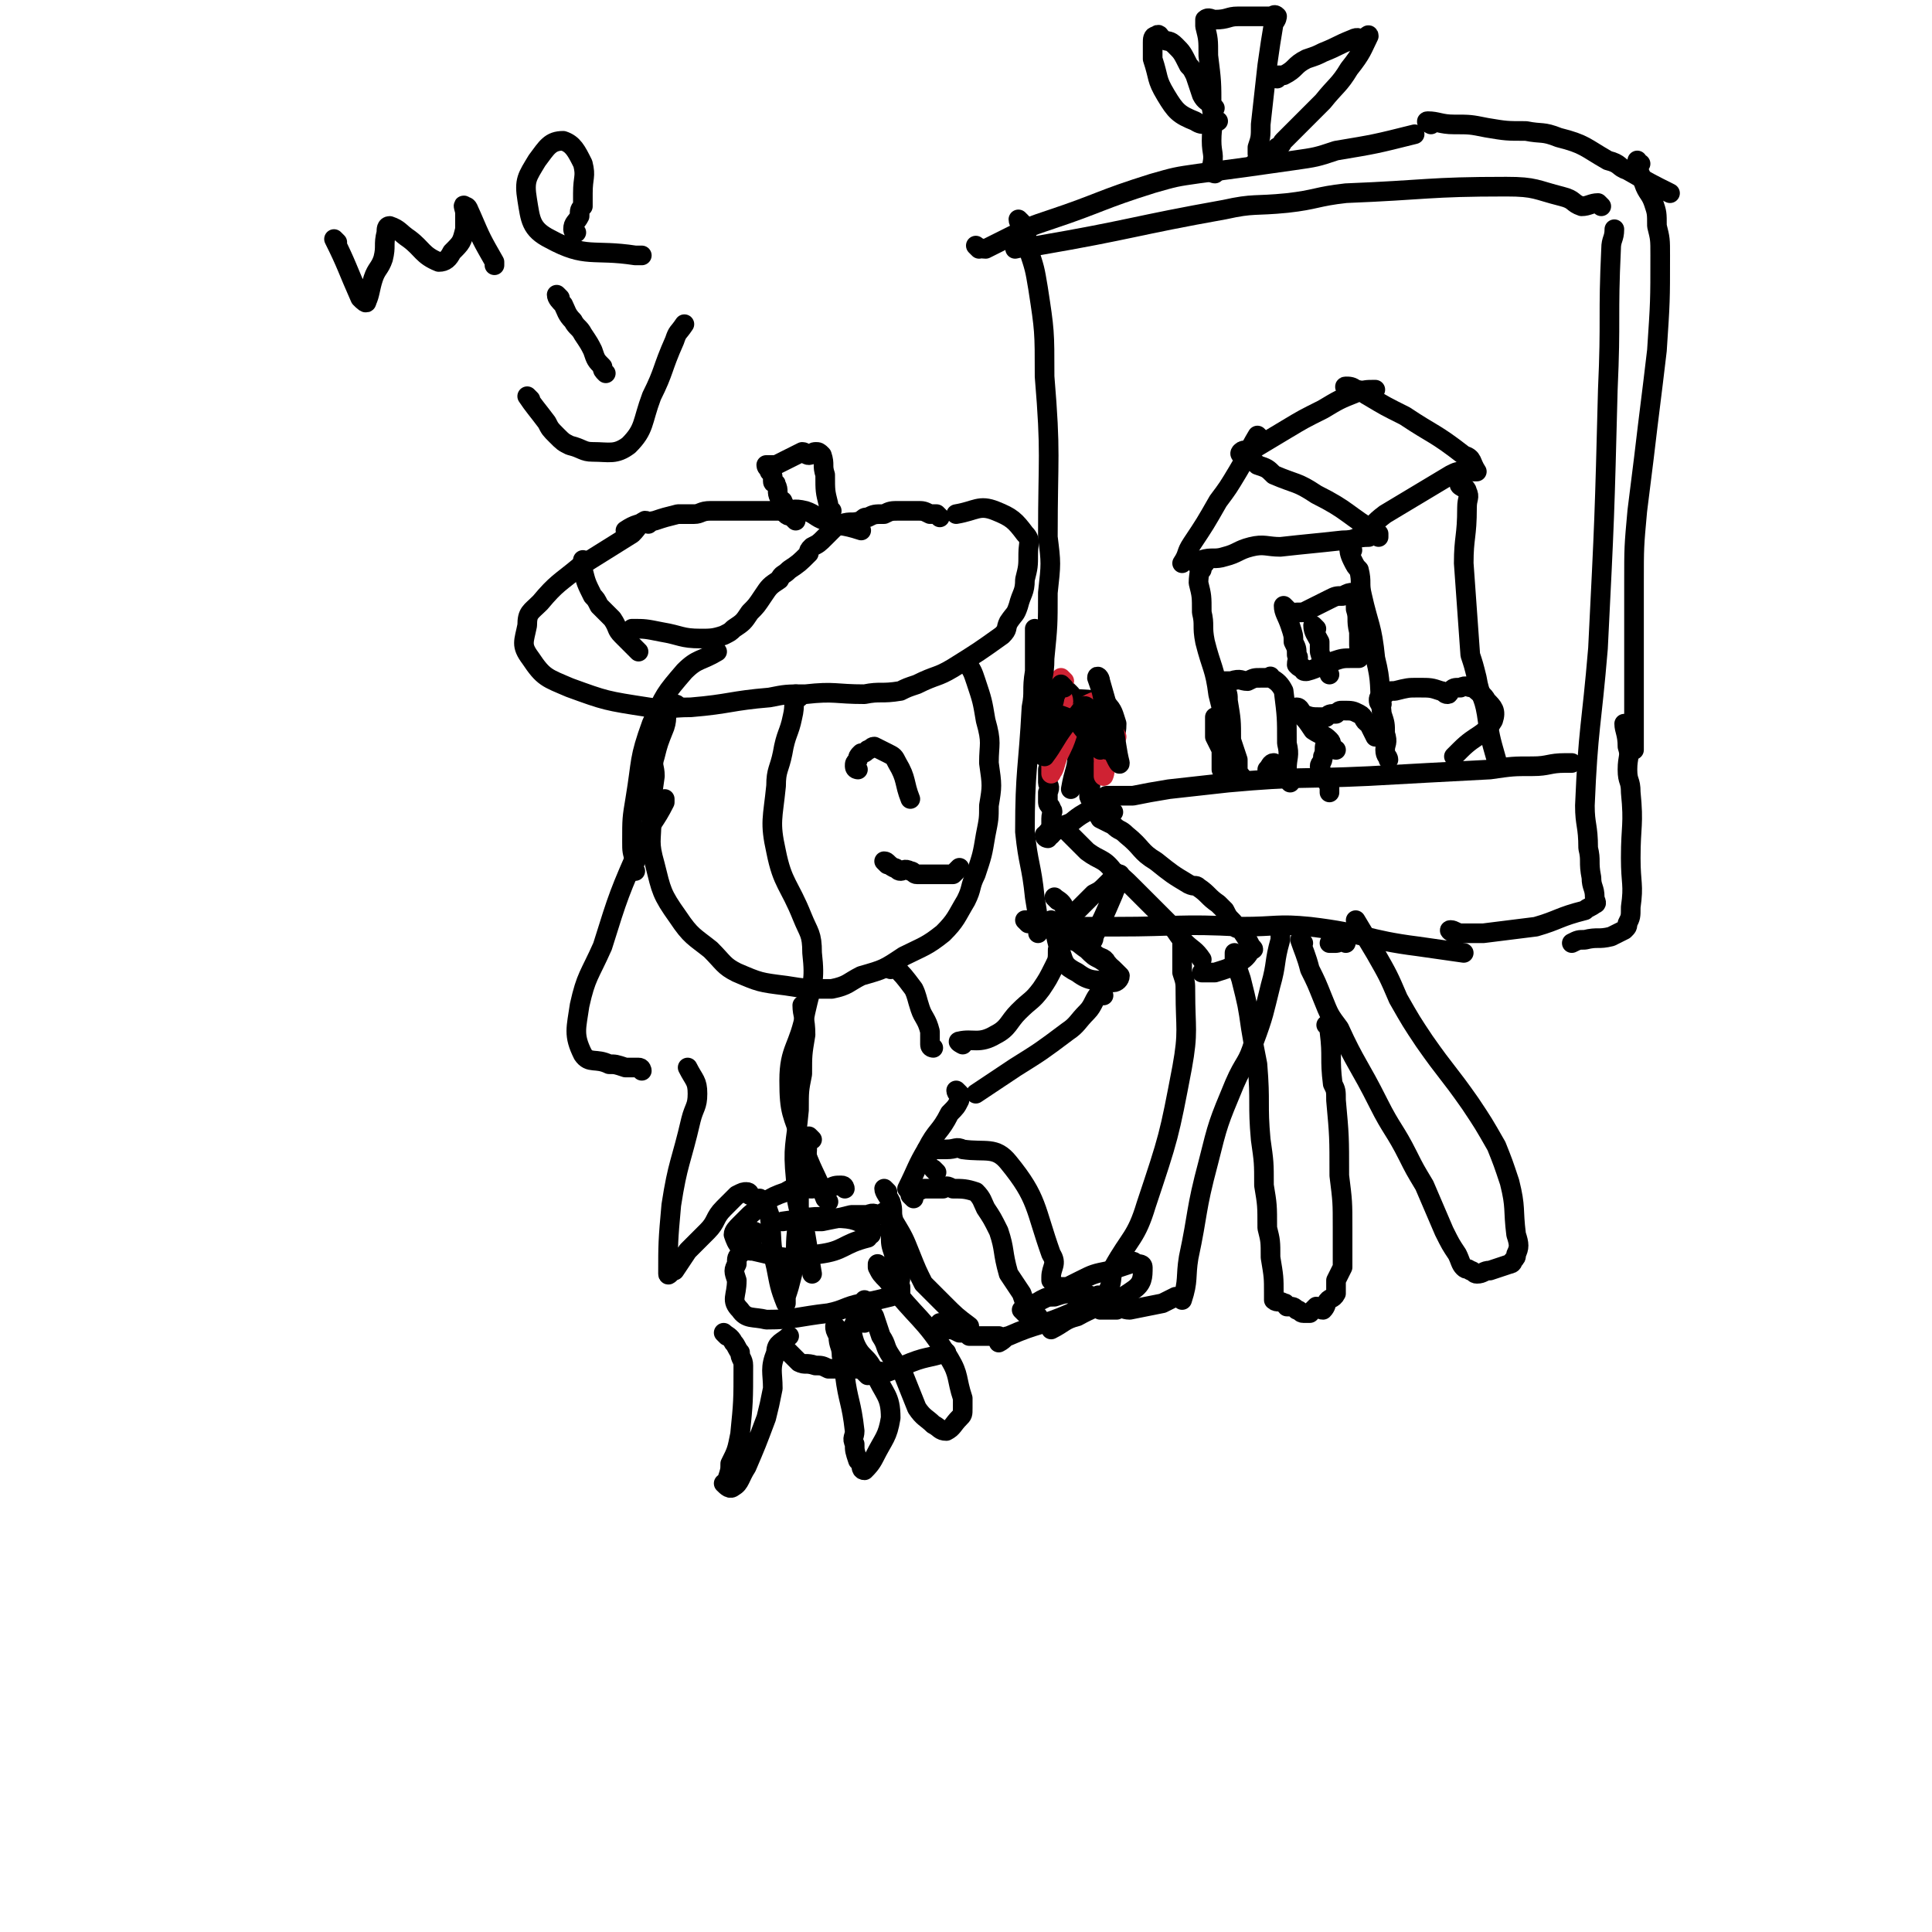 <svg viewBox='0 0 590 590' version='1.1' xmlns='http://www.w3.org/2000/svg' xmlns:xlink='http://www.w3.org/1999/xlink'><g fill='none' stroke='rgb(0,0,0)' stroke-width='6' stroke-linecap='round' stroke-linejoin='round'><path d='M198,160c0,0 0,-1 -1,-1 -2,1 -2,2 -4,4 -8,5 -8,5 -16,10 -6,5 -7,5 -12,11 -3,3 -4,3 -4,7 -1,5 -2,6 1,10 4,6 5,6 12,9 11,4 11,4 24,6 6,1 6,0 13,0 12,-1 12,-2 24,-3 5,-1 5,-1 11,-1 9,-1 9,0 18,0 5,-1 5,0 11,-1 2,-1 2,-1 5,-2 6,-3 6,-2 11,-5 8,-5 8,-5 15,-10 2,-2 1,-2 2,-4 2,-3 2,-2 3,-5 1,-4 2,-4 2,-8 1,-4 1,-4 1,-8 0,-3 1,-4 -1,-6 -3,-4 -4,-5 -9,-7 -5,-2 -6,0 -12,1 '/><path d='M287,158c0,0 0,0 -1,-1 -1,0 -1,0 -2,0 -2,-1 -2,-1 -4,-1 -3,0 -3,0 -5,0 -3,0 -3,0 -5,1 -3,0 -3,0 -5,1 -1,0 -1,0 -2,1 -3,1 -3,0 -6,1 -2,1 -2,1 -3,2 -1,1 -1,1 -2,2 -2,2 -2,2 -4,3 -1,1 -1,1 -1,2 -3,3 -3,3 -6,5 -2,2 -2,1 -3,3 -3,2 -3,2 -5,5 -2,3 -2,3 -4,5 -2,3 -2,3 -5,5 -1,1 -1,1 -3,2 -3,1 -4,1 -7,1 -6,0 -6,-1 -12,-2 -5,-1 -5,-1 -9,-1 '/><path d='M195,199c0,0 0,0 -1,-1 -2,-2 -2,-2 -4,-4 -2,-2 -1,-2 -3,-5 -2,-2 -2,-2 -4,-4 -1,-2 -1,-2 -2,-3 -2,-4 -2,-4 -3,-8 -1,-1 0,-2 0,-3 '/><path d='M192,163c0,0 -1,0 -1,-1 3,-2 4,-2 9,-3 3,-1 3,-1 7,-2 2,0 2,0 5,0 2,0 2,-1 5,-1 6,0 6,0 12,0 5,0 5,0 10,0 3,0 3,-1 7,0 3,1 3,2 6,3 5,2 5,1 11,3 '/><path d='M243,159c0,0 0,0 -1,-1 -1,-1 -1,0 -2,-1 -1,-2 0,-2 -1,-4 0,0 -1,0 -1,-1 -1,-2 0,-2 -1,-4 0,-1 -1,0 -1,-1 0,-2 0,-2 -1,-3 0,-1 -1,-1 -1,-2 1,0 2,0 3,0 2,-1 2,-1 4,-2 2,-1 2,-1 4,-2 1,0 1,1 2,1 1,0 1,-1 2,-1 1,0 1,0 2,1 1,3 0,3 1,6 0,5 0,5 1,9 0,1 0,1 1,2 '/><path d='M207,216c0,0 0,-1 -1,-1 -1,0 -1,0 -2,1 -1,2 0,3 -1,6 -2,5 -2,5 -3,9 -1,3 0,3 0,6 -1,7 -1,7 -1,13 0,7 -1,7 1,14 2,8 2,9 7,16 4,6 5,6 10,10 4,4 4,5 8,7 7,3 7,3 15,4 6,1 7,1 14,1 5,-1 5,-2 9,-4 7,-2 7,-2 13,-6 6,-3 7,-3 12,-7 4,-4 4,-5 7,-10 2,-4 1,-4 3,-8 2,-6 2,-6 3,-12 1,-5 1,-5 1,-9 1,-6 1,-6 0,-13 0,-6 1,-6 -1,-13 -1,-6 -1,-6 -3,-12 -1,-3 -1,-3 -3,-6 '/><path d='M271,264c0,0 -1,-1 -1,-1 1,0 1,1 3,2 1,0 1,1 2,1 1,0 1,-1 3,0 1,0 1,1 2,1 3,0 3,0 6,0 3,0 3,0 5,0 1,-1 1,-1 2,-2 '/><path d='M262,235c0,0 -1,0 -1,-1 0,-1 0,-1 1,-2 0,-1 0,-1 1,-2 1,0 1,0 2,-1 1,0 1,-1 2,-1 2,1 2,1 4,2 2,1 2,1 3,3 3,5 2,6 4,11 '/><path d='M244,213c0,0 -1,-1 -1,-1 -1,2 0,3 -1,7 -1,5 -2,5 -3,11 -1,5 -2,5 -2,10 -1,10 -2,11 0,20 2,10 4,10 8,20 2,5 3,5 3,11 1,9 0,9 -2,18 -2,11 -5,11 -5,21 0,10 1,10 4,19 3,9 4,9 7,17 0,0 0,0 1,1 '/><path d='M248,348c0,0 -1,-1 -1,-1 -1,3 0,4 -1,7 -1,5 -1,5 -2,9 0,4 0,4 0,8 -1,7 -1,7 -1,14 -1,2 -1,2 -1,4 -1,4 -1,4 -2,7 0,1 0,2 0,2 -2,-5 -2,-6 -3,-11 -2,-8 -1,-8 -2,-16 -1,-3 -1,-3 -3,-5 '/><path d='M229,365c0,0 0,-1 -1,-1 -1,0 -1,0 -3,1 -2,2 -2,2 -4,4 -3,3 -2,4 -5,7 -3,3 -3,3 -6,6 -2,3 -2,3 -4,6 -1,0 -2,2 -2,1 0,-9 0,-10 1,-21 2,-13 3,-13 6,-26 1,-4 2,-4 2,-8 0,-4 -1,-4 -3,-8 '/><path d='M196,327c0,0 0,-1 -1,-1 -2,0 -2,0 -4,0 -3,-1 -3,-1 -5,-1 -4,-2 -6,0 -8,-3 -3,-6 -2,-8 -1,-15 2,-9 3,-9 7,-18 5,-16 5,-16 12,-32 3,-6 4,-6 7,-12 0,0 0,0 0,-1 '/><path d='M194,266c0,0 -1,0 -1,-1 0,-1 1,-1 1,-2 -1,-3 -1,-3 -1,-6 0,-7 0,-7 1,-13 2,-12 1,-12 5,-23 4,-9 4,-9 10,-16 4,-4 5,-3 10,-6 '/><path d='M103,74c0,0 -1,-1 -1,-1 4,8 4,9 8,18 1,1 2,2 2,1 1,-2 1,-4 2,-7 1,-3 2,-3 3,-6 1,-4 0,-4 1,-8 0,-1 0,-2 1,-2 3,1 3,2 6,4 4,3 4,5 9,7 2,0 3,-1 4,-3 3,-3 3,-3 4,-7 0,-2 0,-3 0,-5 0,-1 -1,-3 0,-2 1,0 1,1 2,3 3,7 3,7 7,14 0,1 0,1 0,1 '/><path d='M176,71c0,0 -1,0 -1,-1 0,-2 1,-2 2,-4 0,-2 0,-2 1,-3 0,-2 0,-2 0,-4 0,-5 1,-5 0,-9 -2,-4 -3,-6 -6,-7 -4,0 -5,2 -8,6 -3,5 -4,6 -3,12 1,6 1,9 7,12 11,6 13,3 26,5 1,0 1,0 2,0 '/><path d='M171,91c0,0 -1,-1 -1,-1 0,1 1,2 2,3 1,2 1,3 3,5 1,2 2,2 3,4 2,3 2,3 3,5 1,3 1,3 3,5 0,1 0,1 1,2 '/><path d='M162,122c0,0 -1,-1 -1,-1 2,3 3,4 6,8 1,2 1,2 3,4 2,2 2,2 4,3 4,1 4,2 7,2 5,0 7,1 11,-2 5,-5 4,-7 7,-15 4,-8 3,-8 7,-17 1,-3 1,-2 3,-5 '/><path d='M294,319c0,0 -2,-1 -1,-1 4,-1 6,1 11,-2 4,-2 4,-4 7,-7 4,-4 4,-3 7,-7 2,-3 2,-3 4,-7 1,-2 1,-2 1,-5 1,-1 0,-1 0,-2 0,-1 0,-1 0,-1 2,-1 3,-1 4,0 3,1 2,1 5,3 2,2 2,2 4,3 3,2 3,2 5,4 1,1 1,1 1,1 0,1 -1,2 -2,2 -6,-1 -7,0 -11,-3 -4,-2 -4,-3 -5,-6 -2,-5 -1,-5 -3,-10 '/><path d='M337,304c0,0 -1,-1 -1,-1 -2,2 -2,4 -4,6 -3,3 -3,4 -6,6 -8,6 -8,6 -16,11 -3,2 -3,2 -6,4 -3,2 -3,2 -6,4 '/><path d='M323,275c0,0 -1,-1 -1,-1 1,1 2,1 3,3 1,2 0,2 1,4 1,2 1,2 3,4 2,3 2,4 5,6 2,2 3,1 4,3 1,1 0,1 1,2 '/><path d='M323,284c0,0 -1,0 -1,-1 2,-2 4,-2 7,-5 2,-2 2,-2 5,-5 2,-1 2,-1 4,-3 1,-1 1,-1 2,-2 1,-1 2,-1 2,-1 0,3 -1,3 -2,6 -3,7 -3,7 -6,13 0,1 0,1 -1,2 '/><path d='M327,255c0,0 -1,-1 -1,-1 2,2 3,3 6,6 4,3 5,2 8,6 3,2 3,2 6,5 6,6 6,6 11,11 3,3 2,3 5,6 2,2 3,2 5,5 '/><path d='M320,256c0,0 -1,0 -1,-1 1,-1 2,0 3,-1 0,-1 -1,-1 -1,-2 0,-1 0,-1 0,-2 0,-2 1,-2 0,-3 0,-1 -1,-1 -1,-2 0,-1 0,-2 0,-3 1,-2 0,-2 0,-3 0,-2 0,-2 0,-4 1,-3 1,-3 1,-6 0,-4 0,-4 -1,-7 0,-2 0,-2 0,-3 -1,-2 0,-2 -1,-4 0,-1 0,-1 -1,-2 -1,-1 -2,-1 -2,-2 1,0 2,0 4,1 3,0 3,0 5,1 7,1 8,0 13,2 2,2 2,3 3,6 0,4 -1,4 -2,8 0,3 -1,3 -2,7 '/><path d='M336,230c0,0 -1,-1 -1,-1 -1,2 0,3 -1,5 0,2 0,2 0,3 -1,2 -1,2 -1,3 0,2 -1,3 0,4 3,2 4,2 7,4 '/><path d='M335,248c0,0 -1,-1 -1,-1 0,1 1,1 2,3 2,1 2,1 4,2 2,2 2,1 4,3 5,4 4,5 9,8 5,4 5,4 10,7 2,1 2,0 3,1 3,2 3,3 6,5 1,1 1,1 2,2 1,2 1,2 2,3 1,1 1,1 1,2 1,1 1,0 2,1 2,3 2,3 3,5 1,1 1,1 0,1 -1,2 -2,3 -4,4 -3,2 -4,2 -7,3 -2,0 -2,0 -4,0 '/><path d='M321,255c0,0 -1,-1 -1,-1 2,-1 3,0 5,-2 3,-1 2,-1 5,-3 5,-3 5,-3 10,-6 0,0 0,0 0,0 '/><path d='M327,212c0,0 -1,-1 -1,-1 0,1 1,1 2,3 0,1 0,2 1,3 0,2 0,2 0,3 1,5 1,5 0,10 0,5 -1,5 -2,11 '/></g>
<g fill='none' stroke='rgb(207,34,51)' stroke-width='6' stroke-linecap='round' stroke-linejoin='round'><path d='M325,208c0,0 -1,-1 -1,-1 0,1 0,2 0,5 1,2 1,2 0,5 0,4 0,4 -1,8 0,4 -1,4 -2,8 0,2 0,4 0,3 1,-1 1,-2 2,-5 2,-4 2,-4 3,-7 2,-4 2,-4 4,-7 2,-2 4,-3 6,-3 2,1 2,3 2,6 1,6 0,6 -1,13 0,2 0,4 0,4 0,0 1,-2 0,-5 0,-4 -1,-4 -1,-8 -1,-2 -1,-4 -1,-5 1,-1 3,1 4,3 1,1 1,1 2,3 '/></g>
<g fill='none' stroke='rgb(0,0,0)' stroke-width='6' stroke-linecap='round' stroke-linejoin='round'><path d='M325,210c0,0 -1,-1 -1,-1 -1,1 -1,2 -2,4 0,1 0,1 -1,3 0,3 -1,3 -1,6 -1,4 -1,4 -2,8 0,1 1,1 1,1 3,-4 3,-5 6,-9 2,-3 3,-2 5,-5 1,-1 1,-2 2,-1 1,1 1,2 2,4 1,5 1,6 2,9 1,0 0,-1 0,-3 0,-1 1,-1 0,-2 0,-1 -1,-1 -1,-2 0,-1 0,-2 0,-2 1,1 1,2 2,4 1,2 1,2 2,3 1,3 1,3 2,5 0,0 1,2 1,1 -1,-4 -1,-6 -2,-11 -2,-7 -2,-7 -4,-14 0,-1 -1,-2 -1,-1 1,3 2,5 2,9 1,6 1,7 1,13 0,0 0,-1 0,-1 -3,-2 -3,-2 -6,-4 -2,-2 -2,-3 -4,-4 -5,-2 -5,-2 -10,-3 '/><path d='M312,68c0,0 -1,-1 -1,-1 0,1 1,2 2,3 1,3 0,3 1,6 2,6 2,6 3,12 2,13 2,13 2,27 2,24 1,24 1,49 1,8 1,8 0,17 0,10 0,10 -1,20 0,6 -1,6 -2,13 '/><path d='M317,193c0,0 -1,-1 -1,-1 0,2 0,3 0,6 0,3 0,3 0,7 -1,6 0,6 -1,11 -1,19 -2,19 -2,38 1,10 2,10 3,20 1,6 1,6 1,11 '/><path d='M314,282c0,0 -1,-1 -1,-1 1,0 2,0 4,1 4,0 4,0 9,1 7,0 7,0 15,0 19,0 19,-1 38,0 11,0 11,-1 21,0 17,2 17,4 33,6 7,1 7,1 14,2 '/><path d='M444,285c0,0 -2,-1 -1,-1 1,0 2,1 3,1 4,0 4,0 7,0 8,-1 8,-1 16,-2 7,-2 7,-3 15,-5 1,-1 2,-1 3,-2 1,0 0,-1 0,-2 0,-3 -1,-3 -1,-6 -1,-5 0,-5 -1,-9 0,-7 -1,-7 -1,-13 1,-24 2,-24 4,-48 2,-40 2,-40 3,-79 1,-22 0,-22 1,-43 0,-3 1,-3 1,-6 '/><path d='M489,63c0,0 -1,-1 -1,-1 -2,0 -3,1 -5,1 -3,-1 -2,-2 -6,-3 -8,-2 -8,-3 -17,-3 -24,0 -24,1 -49,2 -9,1 -9,2 -18,3 -10,1 -10,0 -19,2 -28,5 -28,6 -57,11 -3,1 -3,0 -7,1 '/><path d='M299,76c0,0 -1,-1 -1,-1 0,0 1,1 3,1 4,-2 4,-2 8,-4 6,-3 6,-3 12,-5 15,-5 15,-6 31,-11 7,-2 7,-2 14,-3 15,-2 15,-2 29,-4 7,-1 7,-1 13,-3 12,-2 12,-2 24,-5 '/><path d='M437,38c0,0 -2,-1 -1,-1 3,0 4,1 8,1 5,0 5,0 10,1 6,1 6,1 12,1 5,1 5,0 10,2 8,2 8,3 15,7 4,1 3,2 6,3 7,4 7,4 13,7 '/><path d='M501,50c-1,0 -1,-1 -1,-1 0,3 1,4 2,7 1,3 2,3 3,6 1,3 1,3 1,7 1,4 1,4 1,9 0,14 0,14 -1,29 -2,17 -2,16 -4,33 -1,8 -1,8 -2,16 -1,11 -1,11 -1,22 0,26 0,26 0,51 '/><path d='M497,222c-1,0 -1,-1 -1,-1 0,2 1,3 1,7 1,3 0,3 0,7 0,4 1,3 1,7 1,10 0,10 0,20 0,8 1,8 0,15 0,3 0,3 -1,5 0,1 0,1 -1,2 -2,1 -2,1 -4,2 -4,1 -4,0 -8,1 -2,0 -2,0 -4,1 '/><path d='M362,289c0,0 -1,-1 -1,-1 0,3 0,4 0,9 1,3 1,3 1,6 0,11 1,12 -1,23 -4,21 -4,21 -11,42 -3,10 -5,10 -10,19 -1,4 0,4 -2,8 0,1 0,1 -1,3 0,1 -1,1 -1,2 2,0 3,0 5,0 2,-1 2,0 4,0 5,-1 5,-1 10,-2 2,-1 2,-1 4,-2 1,0 2,1 2,1 2,-6 1,-7 2,-13 3,-14 2,-14 6,-29 3,-12 3,-12 8,-24 3,-7 4,-6 6,-13 3,-8 3,-9 5,-17 2,-7 1,-7 3,-14 0,-2 0,-2 0,-4 '/><path d='M411,288c0,0 -1,-1 -1,-1 -1,0 -1,1 -2,1 -1,0 -1,0 -2,0 '/><path d='M398,288c0,0 -1,-1 -1,-1 1,3 2,5 3,9 2,4 2,4 4,9 2,5 2,5 5,9 5,11 6,11 12,23 4,8 5,8 9,16 2,4 2,4 5,9 3,7 3,7 6,14 2,4 2,4 4,7 1,2 1,3 2,4 1,1 1,0 2,1 1,0 1,1 2,1 2,0 2,-1 4,-1 3,-1 3,-1 6,-2 0,0 1,0 1,-1 1,-1 1,-1 1,-2 1,-2 1,-3 0,-6 -1,-8 0,-8 -2,-16 -2,-6 -2,-6 -4,-11 -4,-7 -4,-7 -8,-13 -7,-10 -7,-9 -14,-19 -4,-6 -4,-6 -8,-13 -3,-7 -3,-7 -7,-14 -3,-5 -3,-5 -6,-10 '/><path d='M378,292c0,0 -1,-1 -1,-1 0,1 0,1 0,3 1,2 1,2 2,5 2,8 2,8 3,15 1,6 1,6 2,11 1,12 0,12 1,23 1,7 1,7 1,14 1,6 1,6 1,13 1,4 1,4 1,9 1,6 1,6 1,11 0,1 0,1 0,2 1,1 2,0 3,1 1,0 0,0 1,1 2,0 2,0 3,1 1,0 1,1 2,1 1,0 1,0 2,0 1,-1 1,-1 2,-2 1,0 1,1 2,1 1,-1 1,-2 1,-2 1,-2 2,-1 3,-3 0,-2 0,-2 0,-4 1,-2 1,-2 2,-4 0,-6 0,-6 0,-12 0,-8 0,-8 -1,-16 0,-12 0,-12 -1,-23 0,-3 0,-3 -1,-5 -1,-8 0,-8 -1,-16 0,-1 0,-1 -1,-2 '/><path d='M371,53c0,0 -1,0 -1,-1 0,0 0,0 0,-1 1,-4 0,-4 0,-8 0,-5 1,-5 0,-10 0,-8 0,-8 -1,-16 0,-5 0,-5 -1,-9 0,0 0,0 0,-1 0,-1 0,-1 0,-1 1,-1 2,0 3,0 4,0 4,-1 7,-1 4,0 4,0 9,0 0,0 0,0 1,0 1,0 1,-1 2,0 0,0 0,1 -1,2 -1,6 -1,6 -2,13 -1,9 -1,9 -2,18 0,4 0,4 -1,7 0,1 0,1 0,2 '/><path d='M390,24c0,0 -1,0 -1,-1 0,0 1,0 3,0 4,-2 3,-3 7,-5 3,-1 3,-1 5,-2 5,-2 4,-2 9,-4 2,-1 2,0 3,0 1,0 2,-2 2,-1 -2,4 -2,5 -6,10 -3,5 -4,5 -8,10 -6,6 -6,6 -12,12 -1,1 0,1 -2,2 -3,3 -3,3 -7,5 '/><path d='M371,33c0,0 -1,0 -1,-1 -1,-1 -2,-1 -3,-3 -1,-3 -1,-3 -2,-6 -1,-2 -1,-2 -2,-3 -2,-4 -2,-4 -4,-6 -2,-2 -2,-1 -4,-2 -1,-1 -1,-2 -2,-1 -1,0 -1,1 -1,2 0,3 0,3 0,5 2,6 1,6 4,11 3,5 4,6 9,8 3,2 3,0 7,0 '/><path d='M279,366c0,0 -1,-1 -1,-1 1,-1 2,-1 4,-2 3,0 3,0 6,0 1,-1 1,-1 3,0 3,0 4,0 7,1 2,2 2,3 3,5 2,3 2,3 4,7 2,6 1,6 3,13 2,3 2,3 4,6 1,3 1,3 3,5 1,1 1,1 2,2 '/><path d='M313,401c0,0 -1,-1 -1,-1 2,-2 3,-1 6,-3 2,-1 2,-1 4,-1 3,-1 3,-1 6,-1 3,0 3,0 6,1 1,0 2,-1 1,0 -3,2 -4,3 -8,5 -9,4 -10,3 -19,7 -1,0 -1,1 -3,2 '/><path d='M286,358c0,0 -1,-1 -1,-1 '/><path d='M284,352c0,0 -1,-1 -1,-1 2,0 3,0 6,0 3,0 3,-1 5,0 7,1 10,-1 14,4 9,11 8,14 13,28 2,3 0,4 0,7 0,1 0,1 0,1 1,1 1,1 1,2 2,0 2,0 4,0 2,-1 2,-1 4,-2 4,-2 4,-2 9,-3 3,-1 3,-1 6,-2 1,-1 1,-1 2,0 1,0 2,0 2,1 0,3 0,5 -3,7 -7,5 -8,3 -17,8 -4,1 -4,2 -8,4 '/><path d='M258,363c0,0 0,-1 -1,-1 -2,0 -2,0 -4,1 -3,0 -3,-1 -5,0 -4,0 -5,-1 -8,1 -6,2 -6,3 -11,7 -1,1 -1,1 -3,3 -1,1 -2,2 -2,3 1,3 2,5 6,5 9,2 10,3 20,1 8,-1 7,-3 15,-5 0,-1 0,-1 1,-1 0,-1 1,-1 0,-2 -4,-2 -5,-3 -11,-3 -7,-1 -8,0 -16,1 '/><path d='M231,377c0,0 0,-1 -1,-1 -1,1 -1,1 -1,3 -2,2 -2,1 -3,4 -1,1 -1,1 -1,3 -1,2 -1,2 0,5 0,5 -2,6 1,9 2,3 4,2 8,3 9,0 10,-1 19,-2 5,-1 5,-2 10,-3 5,-1 5,-1 9,-2 1,-1 2,0 3,0 0,-1 0,-2 0,-3 -1,-1 0,-1 0,-3 -1,-4 -2,-4 -2,-7 -1,-3 -1,-3 -1,-6 -1,-2 0,-2 0,-3 '/><path d='M222,408c0,0 -1,-1 -1,-1 1,1 2,1 3,3 1,1 1,2 2,3 0,2 1,2 1,4 0,11 0,11 -1,21 -1,5 -1,5 -3,9 0,2 0,2 -1,5 0,1 -1,1 -1,1 1,1 2,2 3,1 2,-1 2,-3 4,-6 3,-7 3,-7 6,-15 1,-4 1,-4 2,-9 0,-5 -1,-6 1,-11 0,-3 2,-3 4,-5 '/><path d='M256,406c0,0 -1,-1 -1,-1 0,1 0,1 1,3 0,3 1,3 1,6 1,3 1,3 1,6 1,8 2,8 3,17 0,2 -1,2 0,4 0,2 0,2 1,5 0,0 0,0 1,1 0,1 0,2 1,2 1,-1 2,-2 3,-4 3,-6 4,-6 5,-12 0,-7 -2,-7 -5,-14 -2,-5 -4,-4 -6,-9 -1,-3 -1,-4 0,-6 0,-1 1,0 3,0 '/><path d='M265,398c0,0 -1,-1 -1,-1 1,1 1,2 3,5 1,3 1,3 2,6 2,3 1,3 3,6 2,3 2,3 4,6 2,5 2,5 4,10 2,3 3,3 5,5 2,1 2,2 4,2 2,-1 2,-2 4,-4 1,-1 1,-1 1,-3 0,-1 0,-1 0,-3 -2,-6 -1,-7 -4,-12 -8,-13 -10,-12 -19,-24 -2,-2 -2,-2 -3,-4 0,-1 0,-1 0,-1 '/><path d='M241,413c0,0 -1,-1 -1,-1 1,1 2,2 4,4 2,1 2,0 5,1 2,0 2,0 4,1 6,0 6,0 12,0 '/><path d='M265,420c0,0 -1,-1 -1,-1 3,-1 4,0 7,0 3,-1 3,-2 5,-2 7,-3 7,-2 13,-4 '/><path d='M246,308c0,0 -1,-1 -1,-1 0,3 1,4 1,9 -1,6 -1,6 -1,12 -1,5 -1,5 -1,11 -1,11 -2,11 -1,21 0,9 1,8 3,17 1,6 1,6 2,12 '/><path d='M285,320c0,0 -1,0 -1,-1 0,-2 0,-2 0,-4 -1,-4 -2,-4 -3,-7 -1,-3 -1,-4 -2,-6 -3,-4 -3,-4 -6,-7 0,0 -1,1 -1,1 '/><path d='M293,334c0,0 -1,-1 -1,-1 0,1 1,1 1,3 -1,2 -1,2 -3,4 -3,6 -4,5 -7,11 -3,5 -3,6 -6,12 '/><path d='M271,364c0,0 -1,-1 -1,-1 0,1 1,2 2,4 1,3 0,3 1,6 3,5 3,5 5,10 2,5 2,5 4,9 1,1 1,1 2,2 2,2 2,2 4,4 4,4 4,4 8,7 '/><path d='M288,405c0,0 -1,-1 -1,-1 1,0 1,1 3,2 1,0 1,0 3,1 2,0 2,0 3,1 4,0 4,0 7,0 1,0 1,0 2,0 '/><path d='M272,371c0,0 0,-1 -1,-1 -1,0 -1,0 -2,1 -2,0 -2,-1 -4,0 -3,0 -3,0 -5,0 -4,1 -4,1 -9,2 -2,0 -2,0 -4,0 '/><path d='M339,244c0,0 -2,-1 -1,-1 3,0 4,0 8,0 5,-1 5,-1 11,-2 9,-1 9,-1 18,-2 22,-2 22,-1 43,-2 18,-1 18,-1 37,-2 7,-1 7,-1 13,-1 5,0 5,-1 10,-1 1,0 1,0 2,0 '/><path d='M385,134c0,0 -1,-1 -1,-1 -3,5 -3,6 -6,11 -3,5 -3,5 -6,9 -4,7 -4,7 -8,13 -2,3 -1,3 -3,6 '/><path d='M383,141c0,0 -1,-1 -1,-1 0,0 1,1 2,2 3,1 3,1 5,3 7,3 7,2 13,6 10,5 9,6 19,12 0,1 0,1 0,1 '/><path d='M380,139c0,0 -2,0 -1,-1 1,-1 2,0 4,-1 5,-3 5,-3 10,-6 5,-3 5,-3 11,-6 5,-3 5,-3 10,-5 3,-1 3,-1 6,-1 '/><path d='M412,119c0,0 -2,-1 -1,-1 1,0 2,0 3,1 2,0 2,1 4,2 5,3 5,3 11,6 9,6 9,5 18,12 3,1 2,2 4,5 '/><path d='M450,144c0,0 -1,-1 -1,-1 -1,0 -1,1 -2,1 -2,0 -2,0 -4,1 -10,6 -10,6 -20,12 -4,3 -3,3 -6,6 -2,1 -3,1 -5,3 '/><path d='M368,172c0,0 -2,-1 -1,-1 3,-1 4,0 7,-1 4,-1 4,-2 8,-3 4,-1 5,0 9,0 9,-1 10,-1 19,-2 4,0 4,-1 8,-1 '/><path d='M367,174c0,0 -1,0 -1,-1 0,0 0,-2 0,-1 1,1 0,3 0,6 1,4 1,4 1,9 1,4 0,4 1,9 2,8 3,8 4,16 2,8 2,8 3,15 0,1 0,1 0,2 '/><path d='M372,220c0,0 -1,-1 -1,-1 0,2 0,3 0,6 1,2 1,2 2,4 0,3 0,3 0,5 0,0 0,0 0,1 '/><path d='M413,168c0,0 -1,-1 -1,-1 0,1 0,2 1,4 1,2 1,2 2,3 1,4 0,4 1,8 2,9 3,9 4,19 2,8 1,8 2,17 1,3 1,3 1,6 1,3 0,3 0,5 0,2 1,2 1,3 '/><path d='M447,149c0,0 -2,-1 -1,-1 0,0 2,1 2,2 1,2 0,2 0,5 0,9 -1,9 -1,17 1,14 1,14 2,28 1,3 1,3 2,7 1,6 2,5 3,11 1,7 1,7 3,14 0,1 0,1 0,2 '/><path d='M408,229c0,0 -1,0 -1,-1 -1,-1 0,-1 -1,-2 -2,-2 -2,-1 -5,-3 -2,-3 -2,-3 -4,-5 -1,-1 -1,-2 -1,-2 1,0 1,1 2,2 2,1 3,1 5,1 1,0 1,0 2,0 1,-1 1,-1 3,-1 1,-1 1,-1 2,-1 3,0 3,0 5,1 2,1 1,2 3,3 1,2 1,2 2,4 '/><path d='M422,215c0,0 -1,0 -1,-1 0,-1 0,-1 1,-1 2,-2 2,-2 4,-2 4,-1 4,-1 7,-1 4,0 4,0 7,1 1,0 1,1 2,1 1,0 0,-1 1,-1 1,-1 1,-1 3,-1 2,-1 2,0 4,0 2,2 3,2 4,4 2,2 3,3 2,6 -3,5 -5,4 -10,9 -1,1 -1,1 -2,2 '/><path d='M406,228c0,0 -1,-1 -1,-1 -1,1 0,2 -1,4 0,2 -1,2 -1,3 1,3 1,3 3,6 0,1 0,1 0,2 '/><path d='M390,234c0,0 -1,-1 -1,-1 -1,0 -1,1 -2,2 '/><path d='M380,238c0,0 -1,0 -1,-1 -1,0 0,-1 -1,-1 0,-2 0,-2 0,-4 -1,-3 -1,-3 -2,-6 0,-6 0,-6 -1,-12 0,-2 0,-2 -1,-4 0,-1 0,-1 0,-2 1,0 1,0 2,0 3,-1 3,0 5,0 2,-1 2,-1 4,-1 1,0 1,0 2,0 1,0 1,-1 1,0 2,1 3,2 4,4 1,8 1,8 1,16 1,4 0,4 0,8 0,2 1,2 1,4 '/><path d='M393,186c0,0 -1,-1 -1,-1 0,2 1,3 2,6 1,3 1,3 1,5 1,2 1,2 1,4 1,1 0,1 0,3 1,1 1,1 2,1 0,1 0,1 1,1 4,-1 4,-2 8,-3 3,-1 3,-1 6,-1 0,0 0,0 1,0 1,0 1,0 1,0 1,-2 0,-2 0,-4 0,-2 0,-2 0,-4 -1,-4 0,-4 -1,-7 0,-3 0,-4 -1,-5 -1,0 -1,0 -3,1 -2,0 -2,0 -4,1 -4,2 -4,2 -8,4 -3,0 -3,0 -5,1 '/><path d='M402,192c0,0 -1,-1 -1,-1 0,2 1,3 2,5 0,2 0,2 0,3 1,4 2,4 3,7 '/></g>
</svg>